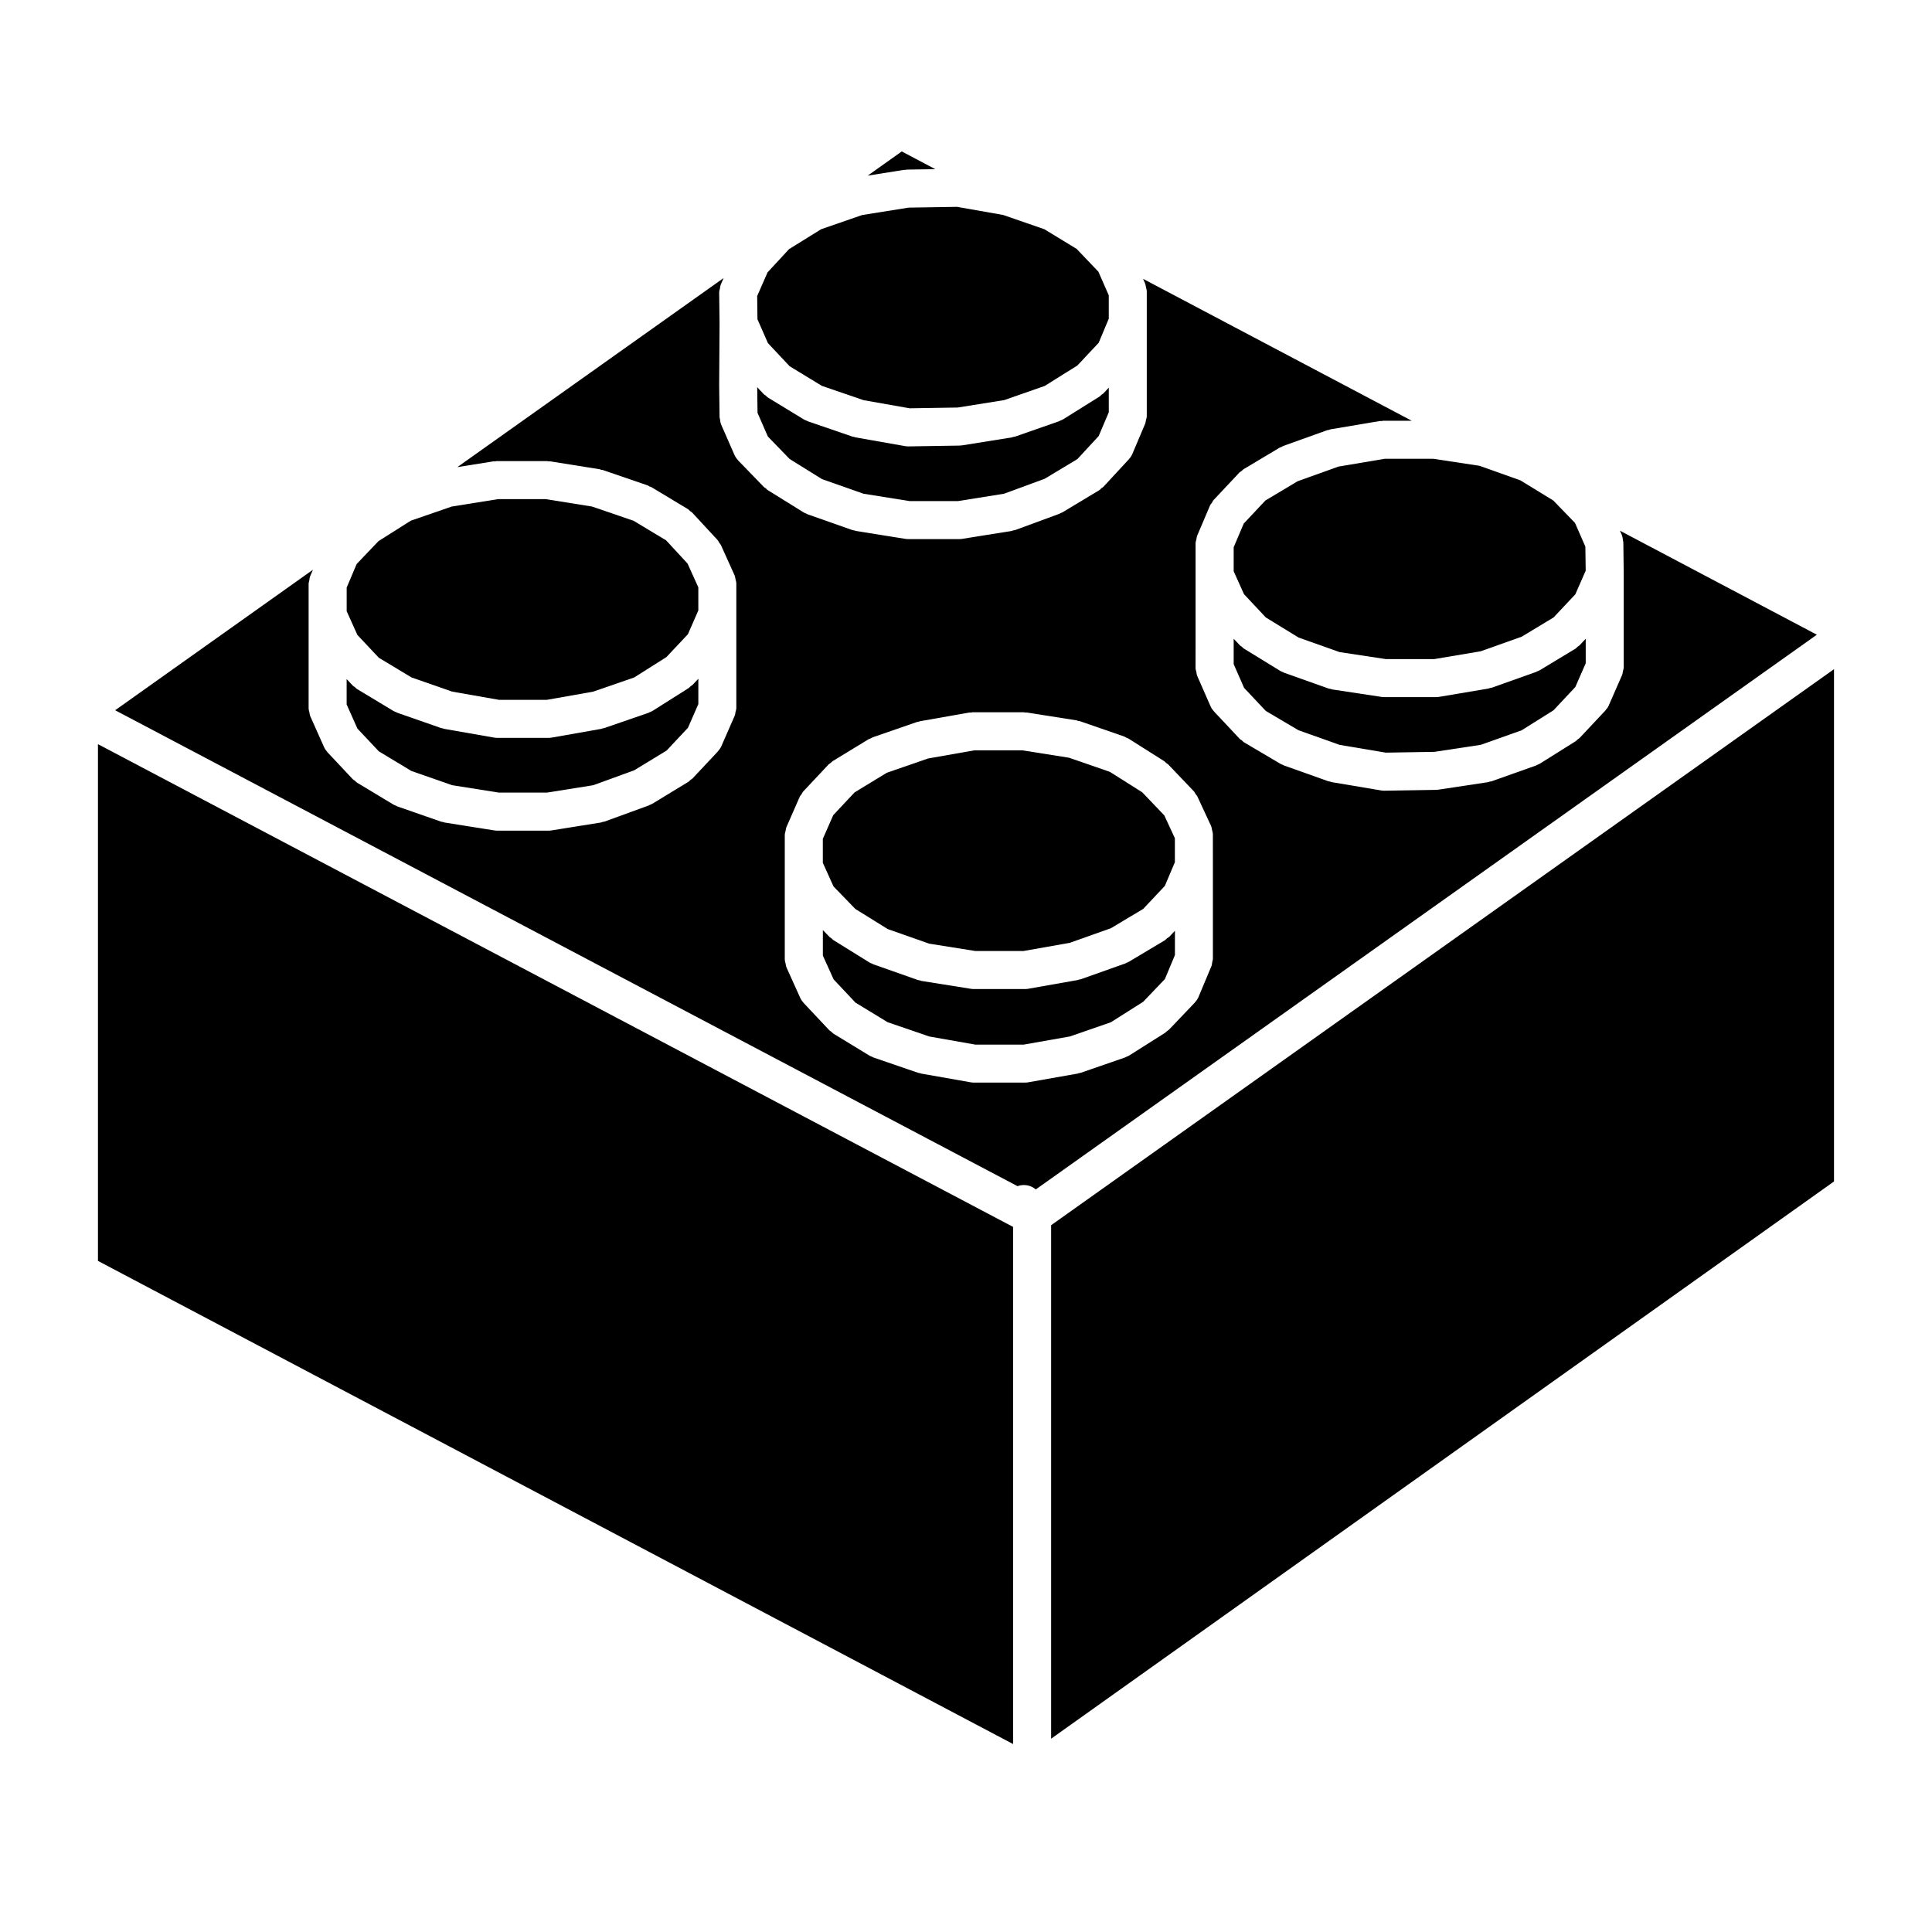 <?xml version="1.0" encoding="UTF-8"?>
<!-- Uploaded to: SVG Repo, www.svgrepo.com, Generator: SVG Repo Mixer Tools -->
<svg fill="#000000" width="800px" height="800px" version="1.1" viewBox="144 144 512 512" xmlns="http://www.w3.org/2000/svg">
 <g>
  <path d="m498.7 267.65-10.809 3.879-8.551 5.109-5.734 6.109-2.668 6.277v6.375l2.734 6.066 5.793 6.176 8.676 5.32 10.848 3.848 12.238 1.855h12.883l12.266-2.062 10.883-3.867 8.465-5.113 5.758-6.133 2.742-6.25-0.086-6.379-2.75-6.285-5.75-5.934-8.723-5.344-10.84-3.856-12.238-1.855h-12.879z"/>
  <path d="m562.07 315.39c-0.191 0.16-0.324 0.367-0.543 0.504l-9.477 5.727c-0.227 0.133-0.465 0.203-0.695 0.297-0.086 0.035-0.137 0.105-0.227 0.137l-11.789 4.191c-0.168 0.059-0.332 0.047-0.504 0.09-0.121 0.031-0.223 0.109-0.348 0.133l-13.121 2.207c-0.281 0.047-0.559 0.07-0.832 0.07h-0.004-13.668-0.004c-0.25 0-0.5-0.02-0.75-0.059l-13.109-1.988c-0.137-0.02-0.242-0.105-0.371-0.133-0.188-0.047-0.371-0.035-0.559-0.102l-11.789-4.188c-0.098-0.035-0.152-0.105-0.242-0.141-0.242-0.102-0.488-0.172-0.715-0.312l-9.691-5.949c-0.211-0.125-0.336-0.328-0.523-0.484-0.168-0.137-0.367-0.203-0.523-0.363l-1.648-1.758v6.727l2.754 6.289 5.75 6.117 8.664 5.117 10.918 3.883 12.227 2.055 12.887-0.211 12.289-1.863 10.816-3.844 8.445-5.301 5.793-6.176 2.754-6.289v-6.5l-1.641 1.754c-0.156 0.16-0.359 0.227-0.523 0.363z"/>
  <path d="m383.91 189.03c0.121-0.012 0.227-0.082 0.352-0.082l7.602-0.121-8.891-4.695-9.02 6.414 9.602-1.531c0.121-0.02 0.234 0.027 0.355 0.016z"/>
  <path d="m573.3 284.64 0.484 1.102v0.004c0.195 0.441 0.258 0.945 0.312 1.441 0.02 0.172 0.105 0.344 0.105 0.52l0.105 8.484c0 0.012-0.004 0.02-0.004 0.035 0 0.012 0.004 0.02 0.004 0.031v0.059 0.016 24.5c0 0.012-0.004 0.02-0.004 0.031-0.004 0.336-0.133 0.672-0.207 1.008-0.07 0.316-0.082 0.66-0.207 0.953-0.004 0.012 0 0.02-0.004 0.031l-3.523 8.047c-0.227 0.52-0.539 0.957-0.898 1.355-0.02 0.023-0.023 0.055-0.051 0.074l-6.828 7.273c-0.152 0.156-0.348 0.223-0.516 0.359-0.176 0.141-0.293 0.332-0.488 0.457l-9.48 5.949c-0.23 0.145-0.488 0.223-0.73 0.324-0.102 0.047-0.16 0.121-0.262 0.156l-11.789 4.191c-0.188 0.066-0.379 0.055-0.562 0.102-0.133 0.031-0.238 0.109-0.367 0.133l-13.121 1.984c-0.211 0.035-0.418 0.047-0.625 0.051-0.016 0-0.031 0.012-0.051 0.012l-13.668 0.223h-0.082-0.012c-0.273 0-0.551-0.023-0.828-0.07l-13.113-2.207c-0.133-0.02-0.23-0.105-0.352-0.137-0.168-0.039-0.328-0.023-0.5-0.086l-11.793-4.191c-0.09-0.031-0.141-0.105-0.23-0.137-0.211-0.09-0.434-0.145-0.641-0.273l-9.703-5.727c-0.227-0.133-0.363-0.344-0.559-0.508-0.176-0.141-0.387-0.211-0.551-0.383l-6.828-7.273c-0.023-0.023-0.031-0.055-0.051-0.074-0.359-0.395-0.672-0.836-0.898-1.355l-3.527-8.047c-0.004-0.012-0.004-0.02-0.004-0.031-0.125-0.297-0.137-0.637-0.207-0.953-0.074-0.332-0.207-0.672-0.207-1.008 0-0.012-0.004-0.02-0.004-0.031l0.008-8.27v-24.797-0.004c0-0.371 0.141-0.746 0.23-1.129 0.066-0.277 0.059-0.578 0.168-0.836v-0.004l3.426-8.047c0.117-0.289 0.336-0.488 0.508-0.734 0.156-0.246 0.25-0.52 0.457-0.734l6.828-7.273c0.168-0.176 0.383-0.258 0.57-0.402 0.18-0.152 0.309-0.348 0.52-0.473l9.586-5.727c0.141-0.09 0.309-0.09 0.453-0.16 0.156-0.07 0.266-0.195 0.43-0.258l11.703-4.199c0.145-0.055 0.301-0.023 0.449-0.066 0.145-0.039 0.266-0.137 0.418-0.16l13.113-2.207c0.141-0.023 0.277 0.023 0.418 0.016 0.141-0.012 0.273-0.086 0.418-0.086h7.594l-71.203-37.609 0.559 1.285c0.004 0.012 0 0.02 0.004 0.031 0.125 0.297 0.141 0.637 0.211 0.953 0.07 0.336 0.195 0.672 0.203 1.008 0 0.012 0.004 0.02 0.004 0.031v8.246 0.016 24.801 0.004c0 0.379-0.141 0.754-0.23 1.137-0.066 0.277-0.066 0.57-0.168 0.828-0.004 0-0.004 0.004-0.004 0.004l-3.414 8.047c-0.227 0.523-0.535 0.973-0.898 1.371-0.02 0.023-0.023 0.055-0.047 0.074l-6.723 7.269c-0.152 0.168-0.363 0.238-0.535 0.379-0.195 0.16-0.332 0.379-0.559 0.52l-9.703 5.84c-0.195 0.121-0.414 0.176-0.625 0.273-0.086 0.035-0.141 0.105-0.23 0.141l-11.688 4.301c-0.176 0.07-0.363 0.055-0.539 0.102-0.141 0.035-0.258 0.121-0.402 0.145l-13.109 2.098c-0.262 0.047-0.527 0.066-0.789 0.066h-0.004-13.559-0.004c-0.262 0-0.523-0.02-0.789-0.066l-13.113-2.098c-0.133-0.02-0.227-0.105-0.352-0.133-0.176-0.039-0.352-0.023-0.523-0.09l-11.898-4.188c-0.098-0.035-0.156-0.105-0.246-0.145-0.246-0.105-0.504-0.176-0.734-0.324l-9.586-5.953c-0.188-0.109-0.293-0.297-0.453-0.43-0.16-0.125-0.359-0.191-0.508-0.344l-6.832-7.047c-0.031-0.031-0.035-0.074-0.066-0.105-0.371-0.402-0.699-0.852-0.934-1.379l-3.527-8.051v-0.004c-0.191-0.438-0.246-0.934-0.312-1.422-0.02-0.176-0.109-0.352-0.109-0.535l-0.105-8.48c0-0.02 0.012-0.035 0.012-0.051 0-0.02-0.012-0.031-0.012-0.051l0.105-16.211v-0.039l-0.105-8.23c0-0.02 0.012-0.039 0.012-0.059 0-0.324 0.117-0.645 0.188-0.969 0.066-0.336 0.086-0.691 0.215-0.996 0.004-0.02 0-0.039 0.012-0.059l0.75-1.719-70.566 50.109 9.578-1.531c0.141-0.023 0.266 0.023 0.406 0.016 0.137-0.012 0.25-0.082 0.387-0.082h13.445c0.141 0 0.262 0.07 0.398 0.082 0.137 0.012 0.262-0.035 0.398-0.016l13.121 2.098c0.145 0.023 0.262 0.109 0.402 0.152 0.145 0.035 0.293 0.004 0.434 0.055l11.898 4.082c0.176 0.059 0.301 0.195 0.469 0.277 0.168 0.074 0.344 0.086 0.5 0.176l9.699 5.84c0.211 0.125 0.332 0.324 0.52 0.48 0.188 0.152 0.414 0.238 0.578 0.418l6.727 7.269c0.191 0.207 0.273 0.465 0.422 0.695 0.145 0.223 0.352 0.395 0.469 0.648l3.637 8.047c0.012 0.02 0.004 0.039 0.012 0.059 0.137 0.309 0.156 0.656 0.227 0.988 0.07 0.324 0.191 0.645 0.195 0.969 0 0.02 0.012 0.039 0.012 0.059v8.324 0.016 24.723c0 0.012-0.004 0.02-0.004 0.031 0 0.336-0.133 0.676-0.207 1.008-0.07 0.316-0.082 0.66-0.207 0.953 0 0.012 0 0.02-0.004 0.031l-3.527 8.051c-0.227 0.516-0.535 0.953-0.891 1.352-0.02 0.023-0.023 0.055-0.051 0.082l-6.723 7.164c-0.156 0.16-0.359 0.23-0.527 0.367-0.188 0.152-0.312 0.359-0.523 0.488l-9.586 5.84c-0.211 0.125-0.441 0.191-0.664 0.289-0.086 0.039-0.141 0.109-0.227 0.141l-11.793 4.297c-0.18 0.066-0.363 0.055-0.539 0.098-0.137 0.035-0.246 0.121-0.395 0.145l-13.121 2.098c-0.266 0.047-0.527 0.066-0.789 0.066h-0.004-13.551-0.004c-0.262 0-0.523-0.02-0.785-0.066l-13.227-2.098c-0.125-0.02-0.223-0.102-0.344-0.125-0.176-0.039-0.352-0.031-0.523-0.09l-11.68-4.074c-0.09-0.031-0.145-0.105-0.23-0.137-0.238-0.102-0.484-0.168-0.711-0.309l-9.699-5.844c-0.215-0.133-0.348-0.332-0.539-0.492-0.172-0.137-0.379-0.207-0.535-0.371l-6.727-7.164c-0.016-0.02-0.02-0.047-0.039-0.066-0.352-0.387-0.66-0.828-0.887-1.336l-3.637-8.152c-0.004-0.016-0.004-0.031-0.012-0.039-0.137-0.312-0.156-0.68-0.227-1.02-0.066-0.316-0.191-0.629-0.191-0.945 0-0.02-0.012-0.035-0.012-0.051v-33.062c0-0.289 0.121-0.559 0.172-0.848 0.066-0.379 0.086-0.777 0.23-1.129l0.734-1.727-52.406 37.23 239.13 126.12c1.676-0.598 3.492-0.281 4.856 0.863l206.98-147zm-107.87 88.867v24.562 0.012 0.012c0 0.301-0.121 0.555-0.172 0.84-0.059 0.367-0.07 0.742-0.215 1.109l-0.012 0.012v0.004l-3.406 8.137c-0.23 0.543-0.559 1.008-0.938 1.422-0.031 0.035-0.039 0.074-0.07 0.105l-6.832 7.164c-0.141 0.152-0.332 0.211-0.492 0.336-0.168 0.137-0.273 0.324-0.465 0.441l-9.586 6.062c-0.258 0.16-0.527 0.25-0.801 0.359-0.098 0.035-0.152 0.109-0.242 0.141l-11.801 4.082c-0.152 0.055-0.312 0.039-0.465 0.082-0.105 0.023-0.195 0.102-0.309 0.117l-13.113 2.312c-0.297 0.055-0.586 0.082-0.871 0.082h-13.555-0.004c-0.289 0-0.574-0.023-0.871-0.082l-13.121-2.312c-0.105-0.02-0.188-0.09-0.293-0.109-0.156-0.039-0.312-0.031-0.465-0.082l-11.898-4.082c-0.09-0.031-0.145-0.105-0.23-0.137-0.25-0.105-0.516-0.176-0.75-0.324l-9.586-5.84c-0.215-0.133-0.348-0.336-0.535-0.5-0.168-0.133-0.363-0.203-0.516-0.359l-6.832-7.269c-0.016-0.016-0.02-0.039-0.035-0.055-0.352-0.383-0.66-0.816-0.887-1.32l-3.637-8.051c-0.012-0.02-0.004-0.039-0.016-0.059-0.133-0.309-0.152-0.656-0.227-0.988-0.07-0.324-0.191-0.645-0.195-0.969 0-0.02-0.012-0.039-0.012-0.059v-33.062c0-0.012 0.004-0.02 0.004-0.031 0-0.336 0.133-0.672 0.207-1.008 0.07-0.316 0.082-0.66 0.211-0.953 0-0.012 0-0.02 0.004-0.031l3.527-8.047c0.109-0.258 0.312-0.43 0.465-0.66 0.168-0.258 0.258-0.535 0.473-0.766l6.723-7.164c0.16-0.172 0.379-0.25 0.555-0.395 0.176-0.141 0.297-0.336 0.5-0.465l9.586-5.84c0.16-0.102 0.348-0.105 0.52-0.188 0.168-0.082 0.281-0.211 0.457-0.273l11.793-4.082c0.137-0.047 0.273-0.02 0.406-0.055 0.125-0.035 0.23-0.117 0.363-0.141l13.113-2.312c0.152-0.031 0.297 0.02 0.441 0.012 0.152-0.016 0.277-0.09 0.43-0.09h13.559c0.141 0 0.262 0.07 0.398 0.082 0.133 0.012 0.258-0.035 0.387-0.016l13.227 2.09c0.145 0.023 0.262 0.109 0.402 0.152 0.152 0.035 0.309 0.004 0.457 0.059l11.789 4.082c0.191 0.07 0.324 0.211 0.508 0.297 0.176 0.09 0.363 0.102 0.535 0.207l9.586 6.062c0.18 0.109 0.289 0.297 0.441 0.43 0.168 0.133 0.363 0.195 0.516 0.352l6.832 7.164c0.203 0.211 0.293 0.48 0.449 0.715 0.152 0.223 0.359 0.395 0.473 0.645l3.641 7.828c0.012 0.023 0.004 0.051 0.016 0.074 0.141 0.312 0.168 0.664 0.242 1.004 0.07 0.324 0.188 0.641 0.195 0.957 0 0.031 0.016 0.055 0.016 0.086z"/>
  <path d="m446.71 353.97-8.574-5.418-10.84-3.75-12.355-1.953h-12.746l-12.258 2.16-10.918 3.777-8.539 5.199-5.664 6.035-2.758 6.285v6.344l2.828 6.262 5.785 5.969 8.598 5.34 10.965 3.856 12.258 1.953h12.73l12.242-2.16 10.934-3.879 8.562-5.121 5.734-6.094 2.66-6.281v-6.356l-2.805-6.051z"/>
  <path d="m422.56 604.77 207.47-147.67v-135.76l-207.47 147.35z"/>
  <path d="m347.51 234.93 5.758 6.133 8.547 5.203 11.031 3.781 12.219 2.156 12.742-0.203 12.297-1.965 10.746-3.754 8.645-5.402 5.664-6.035 2.676-6.379v-6.191l-2.746-6.266-5.769-6.047-8.559-5.215-10.918-3.777-12.215-2.152-12.852 0.207-12.301 1.965-10.859 3.754-8.527 5.293-5.68 6.148-2.75 6.269 0.074 6.152z"/>
  <path d="m453.29 392.65c-0.195 0.16-0.332 0.371-0.555 0.508l-9.594 5.734c-0.211 0.125-0.441 0.191-0.672 0.289-0.086 0.035-0.137 0.105-0.227 0.137l-11.801 4.188c-0.156 0.055-0.312 0.047-0.48 0.086-0.117 0.031-0.211 0.105-0.328 0.125l-13.113 2.312c-0.297 0.055-0.586 0.082-0.871 0.082h-13.555-0.004c-0.258 0-0.523-0.02-0.785-0.066l-13.121-2.09c-0.125-0.02-0.227-0.105-0.352-0.133-0.176-0.039-0.352-0.023-0.527-0.09l-11.898-4.188c-0.098-0.035-0.156-0.105-0.246-0.145-0.246-0.105-0.504-0.18-0.734-0.324l-9.586-5.953c-0.191-0.117-0.301-0.309-0.469-0.441-0.156-0.121-0.348-0.188-0.492-0.332l-1.812-1.867v6.758l2.848 6.301 5.777 6.152 8.543 5.203 11.035 3.785 12.262 2.16h12.699l12.258-2.16 10.879-3.762 8.57-5.422 5.769-6.035 2.66-6.363v-6.434l-1.543 1.637c-0.16 0.141-0.367 0.211-0.535 0.348z"/>
  <path d="m347.49 259.68 5.777 5.965 8.586 5.332 10.965 3.859 12.258 1.961h12.773l12.223-1.953 10.781-3.965 8.676-5.223 5.637-6.102 2.676-6.297v-6.523l-1.426 1.523c-0.145 0.156-0.348 0.223-0.516 0.359-0.176 0.141-0.297 0.336-0.492 0.465l-9.699 6.062c-0.242 0.152-0.508 0.23-0.762 0.336-0.09 0.035-0.152 0.109-0.246 0.145l-11.688 4.082c-0.168 0.059-0.344 0.051-0.523 0.09-0.117 0.031-0.215 0.105-0.344 0.125l-13.109 2.098c-0.223 0.035-0.441 0.051-0.66 0.055-0.02 0-0.035 0.012-0.051 0.012l-13.559 0.215h-0.086-0.004c-0.289 0-0.574-0.023-0.867-0.082l-13.113-2.312c-0.105-0.02-0.188-0.09-0.293-0.109-0.156-0.039-0.312-0.031-0.465-0.082l-11.898-4.082c-0.09-0.031-0.145-0.105-0.23-0.137-0.25-0.105-0.516-0.176-0.75-0.324l-9.586-5.84c-0.215-0.133-0.348-0.336-0.535-0.5-0.168-0.133-0.363-0.203-0.516-0.359l-1.754-1.863 0.086 6.805z"/>
  <path d="m244.39 318.31 8.652 5.211 10.793 3.766 12.41 2.176h12.676l12.262-2.168 10.879-3.758 8.551-5.406 5.691-6.062 2.758-6.289v-6.121l-2.852-6.312-5.684-6.148-8.621-5.188-11.004-3.769-12.273-1.965h-12.66l-12.266 1.965-10.832 3.742-8.574 5.422-5.777 6.059-2.648 6.246v6.262l2.84 6.293z"/>
  <path d="m169.96 478.15 242.52 128.04v-137.05l-242.52-127.93z"/>
  <path d="m244.39 343.11 8.652 5.215 10.777 3.758 12.367 1.961h12.777l12.238-1.953 10.863-3.953 8.586-5.231 5.664-6.035 2.754-6.289v-6.715l-1.535 1.637c-0.145 0.152-0.336 0.215-0.504 0.348-0.172 0.145-0.289 0.336-0.484 0.465l-9.586 6.062c-0.258 0.16-0.527 0.25-0.801 0.359-0.09 0.035-0.152 0.105-0.242 0.141l-11.793 4.074c-0.156 0.055-0.312 0.039-0.469 0.082-0.105 0.023-0.191 0.102-0.301 0.117l-13.121 2.316c-0.301 0.047-0.59 0.074-0.879 0.074h-0.004-13.551-0.004c-0.289 0-0.574-0.023-0.863-0.074l-13.227-2.316c-0.121-0.02-0.211-0.102-0.328-0.125-0.156-0.039-0.312-0.023-0.465-0.082l-11.68-4.074c-0.09-0.031-0.145-0.105-0.23-0.137-0.238-0.102-0.484-0.168-0.711-0.309l-9.699-5.844c-0.215-0.133-0.348-0.332-0.539-0.492-0.172-0.137-0.379-0.207-0.535-0.371l-1.652-1.758v6.723l2.848 6.387z"/>
 </g>
</svg>